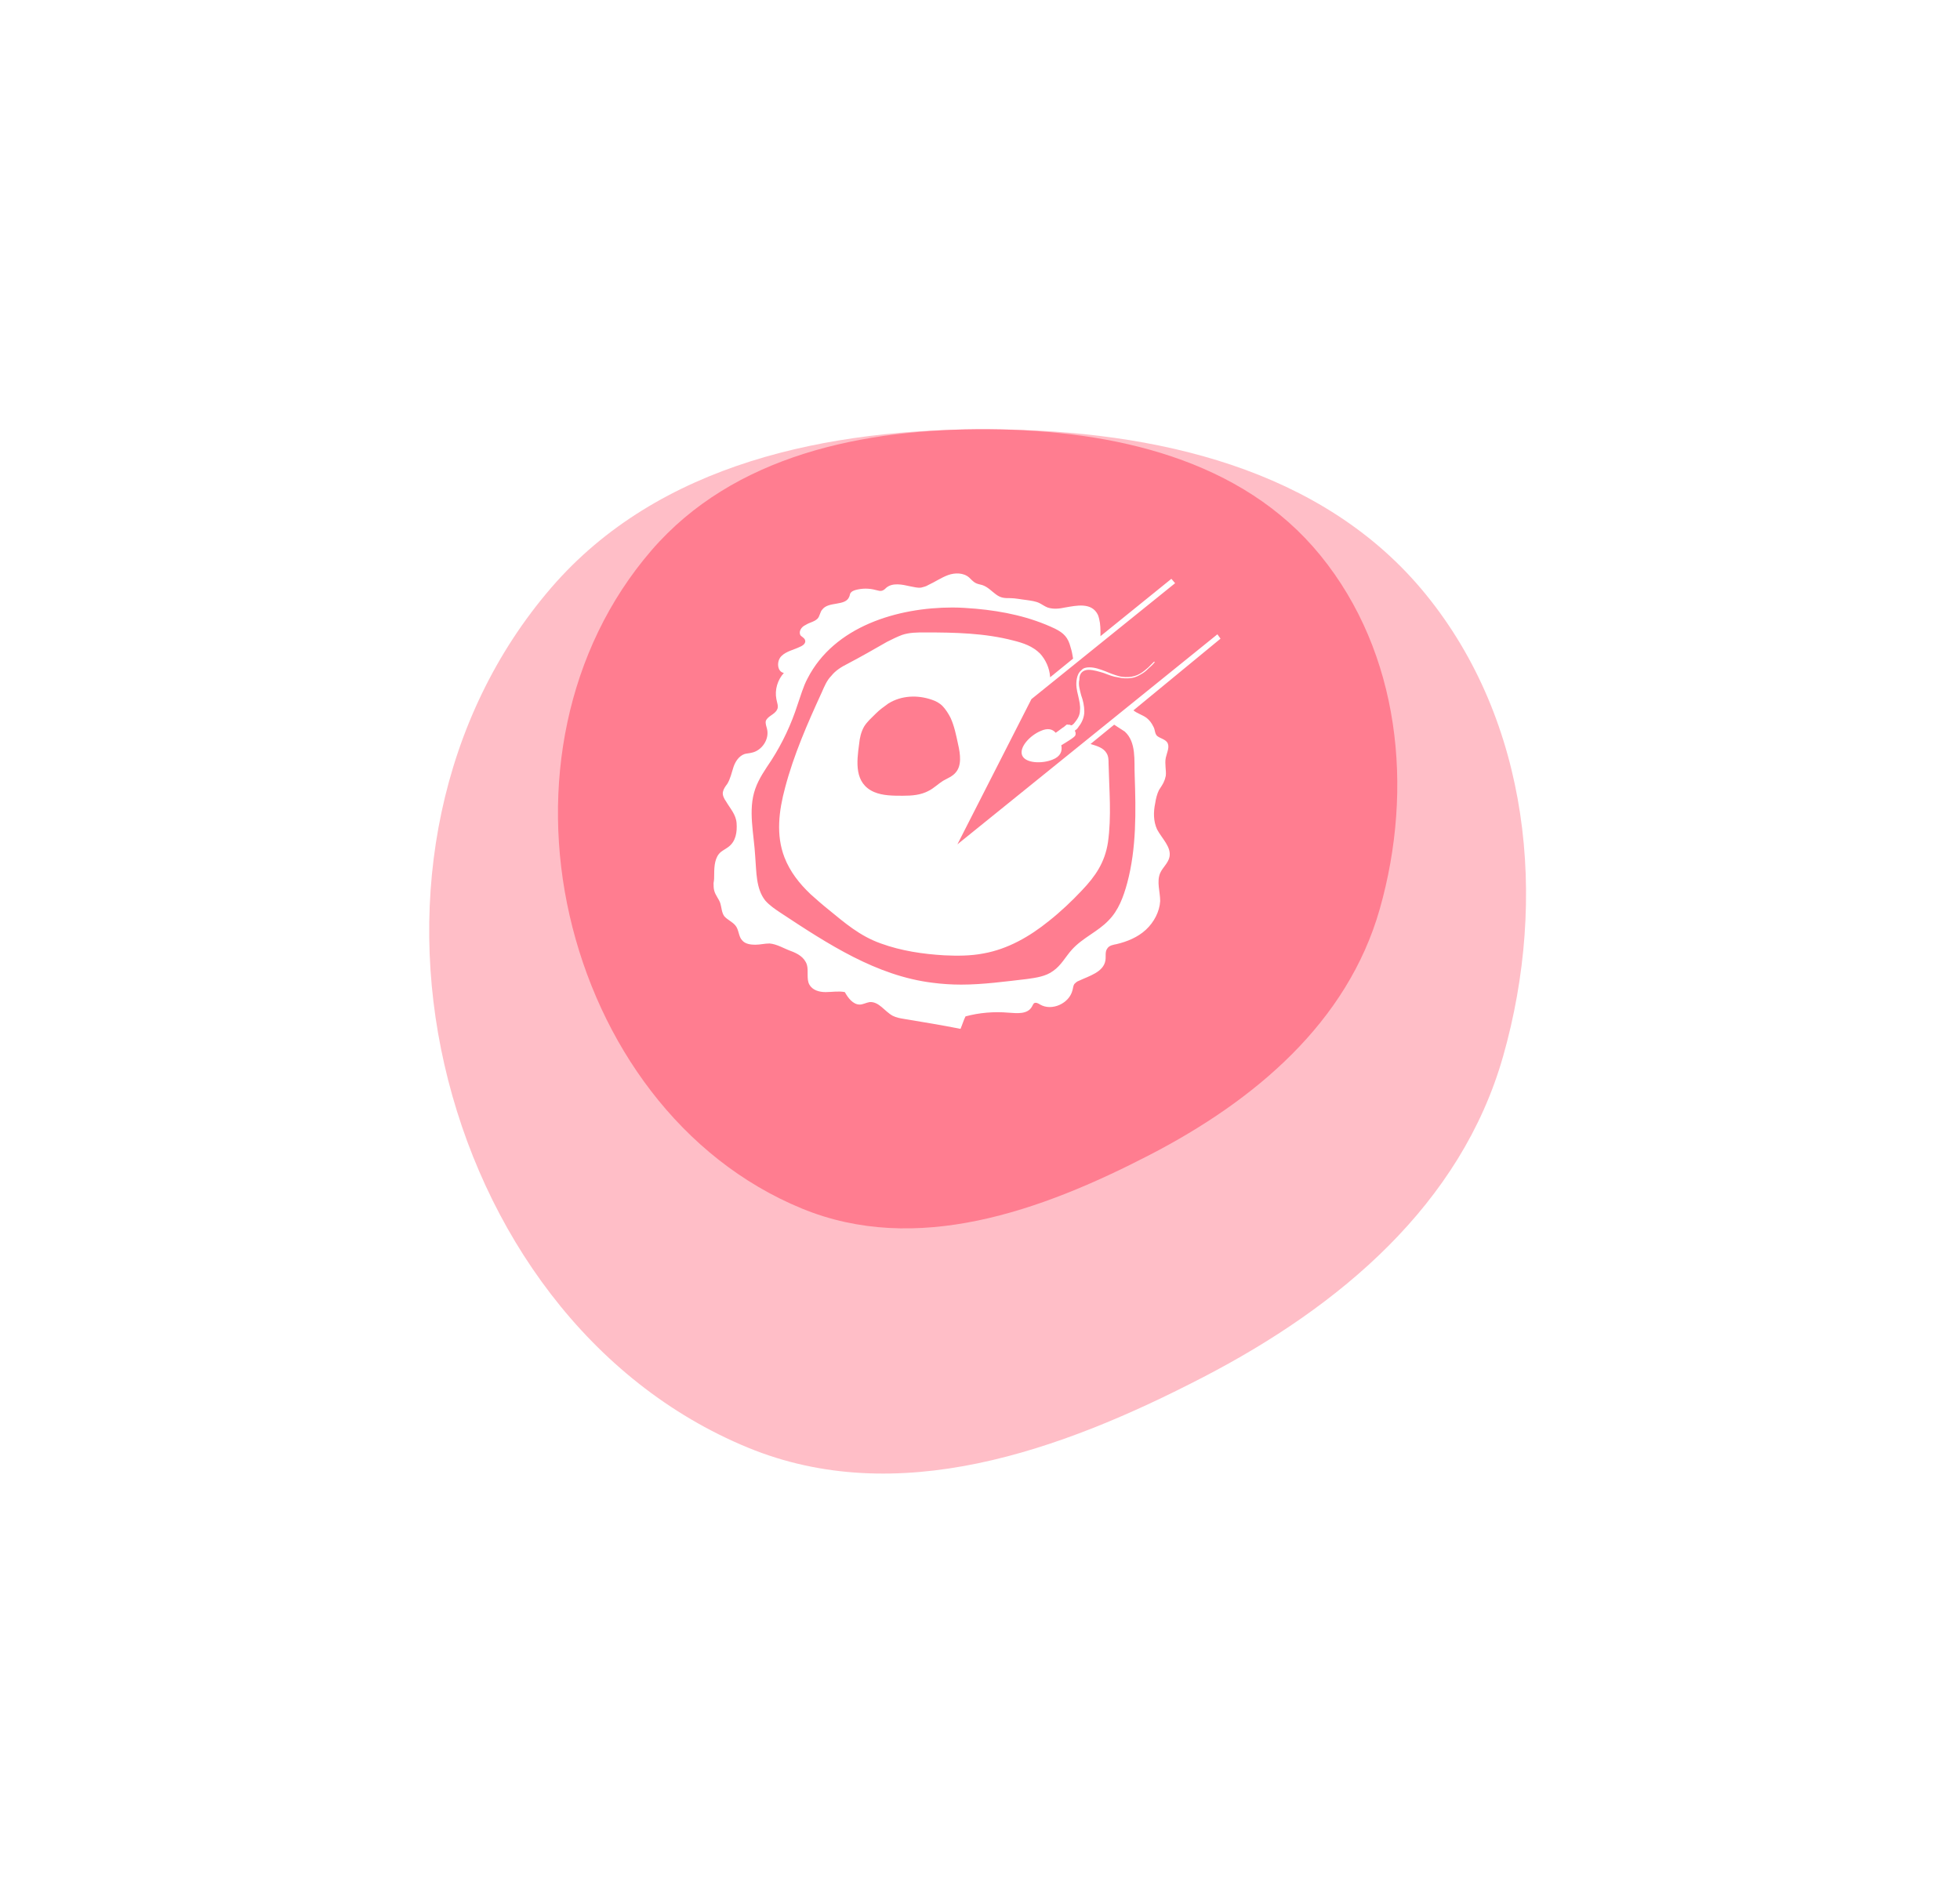 <svg width="137" height="133" viewBox="0 0 137 133" fill="none" xmlns="http://www.w3.org/2000/svg">
<g opacity="0.5" filter="url(#filter0_f_373_707)">
<path fill-rule="evenodd" clip-rule="evenodd" d="M69.372 30.002C80.732 30.086 92.472 32.717 99.647 41.524C106.9 50.426 108.205 62.769 105.067 73.814C102.124 84.173 93.662 91.295 84.1 96.25C74.073 101.446 62.718 105.472 52.274 101.172C41.201 96.612 33.733 86.085 31.063 74.411C28.393 62.731 30.706 50.145 38.532 41.073C46.038 32.372 57.881 29.917 69.372 30.002Z" fill="#FF7D90"/>
</g>
<path fill-rule="evenodd" clip-rule="evenodd" d="M69.129 30.002C77.821 30.066 86.805 32.079 92.295 38.818C97.845 45.63 98.844 55.075 96.443 63.528C94.191 71.455 87.715 76.904 80.399 80.696C72.725 84.672 64.036 87.753 56.045 84.462C47.571 80.973 41.856 72.918 39.814 63.984C37.77 55.046 39.54 45.415 45.529 38.473C51.273 31.815 60.335 29.937 69.129 30.002Z" fill="#FF7D90"/>
<path d="M85.094 44.331L66.92 59.012L72.094 48.862L82.138 40.759L81.877 40.454L76.92 44.462C76.92 44.331 76.92 44.244 76.92 44.113C76.92 43.721 76.877 43.329 76.746 42.981C76.312 42.066 75.225 42.327 74.442 42.458C74.051 42.545 73.616 42.589 73.225 42.458C73.007 42.371 72.834 42.24 72.66 42.153C72.399 42.022 72.051 41.979 71.746 41.935C71.355 41.892 70.964 41.804 70.616 41.804C70.225 41.804 69.964 41.804 69.616 41.543C69.312 41.325 69.051 41.02 68.66 40.89C68.486 40.846 68.268 40.803 68.138 40.715C68.007 40.628 67.877 40.498 67.746 40.367C67.355 40.018 66.746 40.018 66.268 40.193C65.79 40.367 65.355 40.672 64.877 40.89C64.746 40.977 64.573 41.02 64.399 41.064C64.138 41.107 63.877 41.02 63.616 40.977C63.051 40.846 62.399 40.715 61.964 41.064C61.877 41.151 61.79 41.238 61.66 41.282C61.529 41.325 61.399 41.282 61.225 41.238C60.746 41.107 60.268 41.107 59.79 41.238C59.66 41.282 59.529 41.325 59.442 41.456C59.399 41.543 59.399 41.63 59.355 41.717C59.094 42.371 57.92 42.022 57.486 42.589C57.312 42.763 57.312 43.068 57.138 43.242C56.92 43.46 56.573 43.504 56.312 43.678C56.007 43.808 55.79 44.157 55.964 44.418C56.051 44.505 56.225 44.593 56.268 44.723C56.355 44.941 56.138 45.115 55.92 45.203C55.486 45.42 54.964 45.507 54.616 45.856C54.268 46.205 54.312 46.945 54.79 47.032C54.355 47.511 54.138 48.208 54.268 48.862C54.312 49.123 54.442 49.385 54.312 49.602C54.138 49.951 53.66 50.038 53.529 50.387C53.486 50.561 53.573 50.779 53.616 50.953C53.79 51.694 53.225 52.478 52.529 52.608C52.355 52.652 52.225 52.652 52.051 52.696C51.66 52.826 51.399 53.218 51.268 53.61C51.138 54.002 51.051 54.438 50.834 54.787C50.703 54.961 50.573 55.135 50.529 55.353C50.486 55.571 50.616 55.832 50.746 56.006C51.051 56.529 51.442 56.921 51.486 57.531C51.529 58.141 51.442 58.795 50.92 59.187C50.746 59.317 50.573 59.404 50.399 59.535C49.964 59.884 49.92 60.537 49.92 61.103C49.92 61.321 49.92 61.496 49.877 61.713C49.877 61.888 49.877 62.062 49.92 62.236C50.007 62.585 50.268 62.846 50.355 63.151C50.442 63.456 50.442 63.761 50.616 64.022C50.834 64.284 51.181 64.414 51.399 64.676C51.66 64.981 51.616 65.46 51.877 65.721C52.094 65.983 52.486 66.026 52.79 66.026C53.138 66.026 53.442 65.939 53.79 65.939C54.312 65.983 54.79 66.288 55.268 66.462C55.746 66.636 56.225 66.897 56.399 67.42C56.529 67.856 56.355 68.422 56.573 68.814C56.79 69.206 57.268 69.337 57.703 69.337C58.138 69.337 58.616 69.25 59.051 69.337C59.268 69.729 59.616 70.208 60.094 70.208C60.312 70.208 60.529 70.078 60.79 70.034C61.442 69.991 61.834 70.688 62.399 70.993C62.66 71.123 62.92 71.167 63.181 71.21C64.486 71.428 65.834 71.646 67.138 71.907C67.268 71.603 67.355 71.297 67.486 71.036C68.442 70.775 69.486 70.688 70.486 70.775C71.094 70.818 71.834 70.906 72.138 70.339C72.181 70.252 72.225 70.165 72.268 70.121C72.399 70.034 72.573 70.121 72.703 70.208C73.529 70.688 74.746 70.121 74.964 69.206C75.007 69.076 75.007 68.901 75.094 68.771C75.181 68.684 75.268 68.597 75.399 68.553C76.138 68.204 77.138 67.943 77.268 67.115C77.312 66.854 77.225 66.505 77.399 66.288C77.529 66.07 77.834 66.026 78.051 65.983C78.79 65.808 79.529 65.504 80.094 64.981C80.66 64.458 81.051 63.717 81.094 62.977C81.094 62.323 80.834 61.626 81.094 61.016C81.268 60.624 81.66 60.319 81.746 59.884C81.877 59.187 81.225 58.62 80.877 57.967C80.616 57.401 80.616 56.747 80.746 56.137C80.79 55.832 80.877 55.484 81.007 55.222C81.138 55.005 81.312 54.787 81.399 54.525C81.442 54.438 81.442 54.351 81.486 54.22C81.529 53.828 81.399 53.393 81.486 52.957C81.573 52.565 81.79 52.173 81.573 51.868C81.399 51.65 81.094 51.606 80.877 51.432C80.703 51.258 80.746 50.996 80.616 50.779C80.486 50.517 80.355 50.343 80.138 50.169C79.834 49.951 79.486 49.864 79.225 49.646L85.312 44.636L85.094 44.331ZM66.79 54.002C66.573 54.264 66.225 54.395 65.92 54.569C65.573 54.787 65.268 55.092 64.92 55.266C64.355 55.571 63.746 55.614 63.094 55.614C62.442 55.614 61.703 55.614 61.094 55.353C59.703 54.743 59.877 53.262 60.051 51.998C60.094 51.563 60.181 51.171 60.399 50.779C60.616 50.43 60.92 50.169 61.225 49.864C61.486 49.602 61.79 49.385 62.094 49.167C63.007 48.6 64.138 48.557 65.138 48.906C65.399 48.993 65.66 49.123 65.877 49.341C66.094 49.559 66.312 49.907 66.442 50.169C66.703 50.735 66.834 51.389 66.964 51.998C67.138 52.739 67.225 53.523 66.79 54.002ZM79.312 54.177C79.399 56.703 79.442 59.274 78.79 61.713C78.529 62.672 78.181 63.63 77.486 64.327C76.746 65.111 75.66 65.547 74.92 66.375C74.486 66.854 74.181 67.464 73.616 67.856C73.094 68.248 72.399 68.335 71.79 68.422C70.268 68.597 68.703 68.814 67.181 68.814C66.529 68.814 65.834 68.771 65.181 68.684C61.268 68.204 57.877 65.983 54.573 63.804C54.181 63.543 53.79 63.282 53.486 62.933C52.834 62.105 52.877 60.929 52.79 59.884C52.703 58.272 52.268 56.616 52.79 55.135C53.051 54.395 53.486 53.785 53.92 53.131C54.703 51.911 55.312 50.605 55.746 49.254C55.964 48.644 56.138 47.991 56.442 47.424C58.312 43.765 62.746 42.458 66.573 42.458C67.138 42.458 67.703 42.502 68.225 42.545C70.138 42.719 72.007 43.111 73.746 43.939C74.355 44.244 74.66 44.549 74.834 45.246C74.92 45.507 74.964 45.769 75.007 46.03L73.399 47.337V47.294C73.355 46.684 73.094 46.117 72.703 45.682C72.181 45.159 71.529 44.941 70.834 44.767C68.834 44.244 66.746 44.2 64.66 44.2C64.094 44.2 63.573 44.2 63.051 44.375C62.703 44.505 62.355 44.68 62.007 44.854C61.094 45.377 60.181 45.9 59.268 46.379C58.834 46.596 58.399 46.858 58.094 47.25C57.79 47.555 57.616 47.991 57.442 48.383C56.442 50.561 55.486 52.739 54.877 55.048C54.442 56.66 54.225 58.359 54.834 59.927C55.225 60.929 55.877 61.757 56.66 62.498C57.051 62.846 57.442 63.195 57.877 63.543C59.051 64.501 60.094 65.416 61.573 65.939C63.007 66.462 64.529 66.68 66.007 66.767C66.92 66.81 67.834 66.81 68.746 66.636C70.442 66.331 71.964 65.46 73.312 64.371C74.138 63.717 74.92 62.977 75.616 62.236C76.573 61.234 77.225 60.276 77.442 58.882C77.703 57.052 77.529 55.222 77.486 53.349C77.486 53.131 77.486 52.87 77.355 52.652C77.138 52.26 76.66 52.129 76.225 51.998L77.877 50.648C78.138 50.822 78.355 50.953 78.616 51.127C79.442 51.868 79.268 53.175 79.312 54.177Z" fill="white"/>
<path d="M75.617 46.989C75.748 46.858 75.921 46.814 76.095 46.814C76.443 46.814 76.835 46.945 77.139 47.032C77.487 47.163 77.791 47.294 78.139 47.337C78.487 47.424 78.791 47.424 79.095 47.381C79.4 47.337 79.617 47.206 79.835 47.076C80.052 46.945 80.182 46.814 80.313 46.684C80.574 46.466 80.704 46.292 80.704 46.292V46.248H80.661C80.661 46.248 80.53 46.379 80.269 46.64C80.008 46.858 79.66 47.206 79.095 47.294C78.835 47.337 78.487 47.337 78.182 47.25C77.878 47.163 77.53 47.032 77.226 46.901C76.878 46.771 76.53 46.64 76.139 46.64C75.921 46.64 75.704 46.684 75.574 46.858C75.4 46.989 75.313 47.206 75.269 47.424C75.182 47.86 75.269 48.252 75.356 48.6C75.443 48.993 75.53 49.341 75.487 49.646C75.487 49.995 75.313 50.256 75.139 50.474C75.095 50.517 75.052 50.605 74.965 50.648C74.921 50.692 74.921 50.692 74.878 50.692C74.835 50.692 74.791 50.648 74.748 50.648C74.704 50.648 74.704 50.648 74.661 50.648C74.53 50.605 74.53 50.692 74.443 50.735C74.4 50.779 74.356 50.822 74.269 50.866C74.095 50.997 73.921 51.127 73.791 51.214C73.574 50.953 73.226 50.866 72.748 51.084C72.008 51.389 71.226 52.216 71.443 52.783C71.661 53.349 72.835 53.393 73.574 53.088C74.139 52.87 74.269 52.478 74.182 52.086C74.4 51.955 74.617 51.824 74.878 51.65C74.921 51.606 75.008 51.563 75.052 51.519C75.095 51.476 75.182 51.432 75.182 51.301C75.182 51.258 75.182 51.258 75.182 51.214C75.182 51.171 75.139 51.127 75.139 51.084C75.139 51.04 75.182 50.997 75.226 50.997C75.269 50.953 75.356 50.866 75.4 50.779C75.617 50.517 75.791 50.125 75.791 49.733C75.791 49.341 75.704 48.949 75.574 48.6C75.487 48.252 75.356 47.86 75.443 47.511C75.443 47.294 75.487 47.119 75.617 46.989Z" fill="white"/>
<defs>
<filter id="filter0_f_373_707" x="0" y="0" width="136.668" height="132.988" filterUnits="userSpaceOnUse" color-interpolation-filters="sRGB">
<feFlood flood-opacity="0" result="BackgroundImageFix"/>
<feBlend mode="normal" in="SourceGraphic" in2="BackgroundImageFix" result="shape"/>
<feGaussianBlur stdDeviation="15" result="effect1_foregroundBlur_373_707"/>
</filter>
</defs>
</svg>
